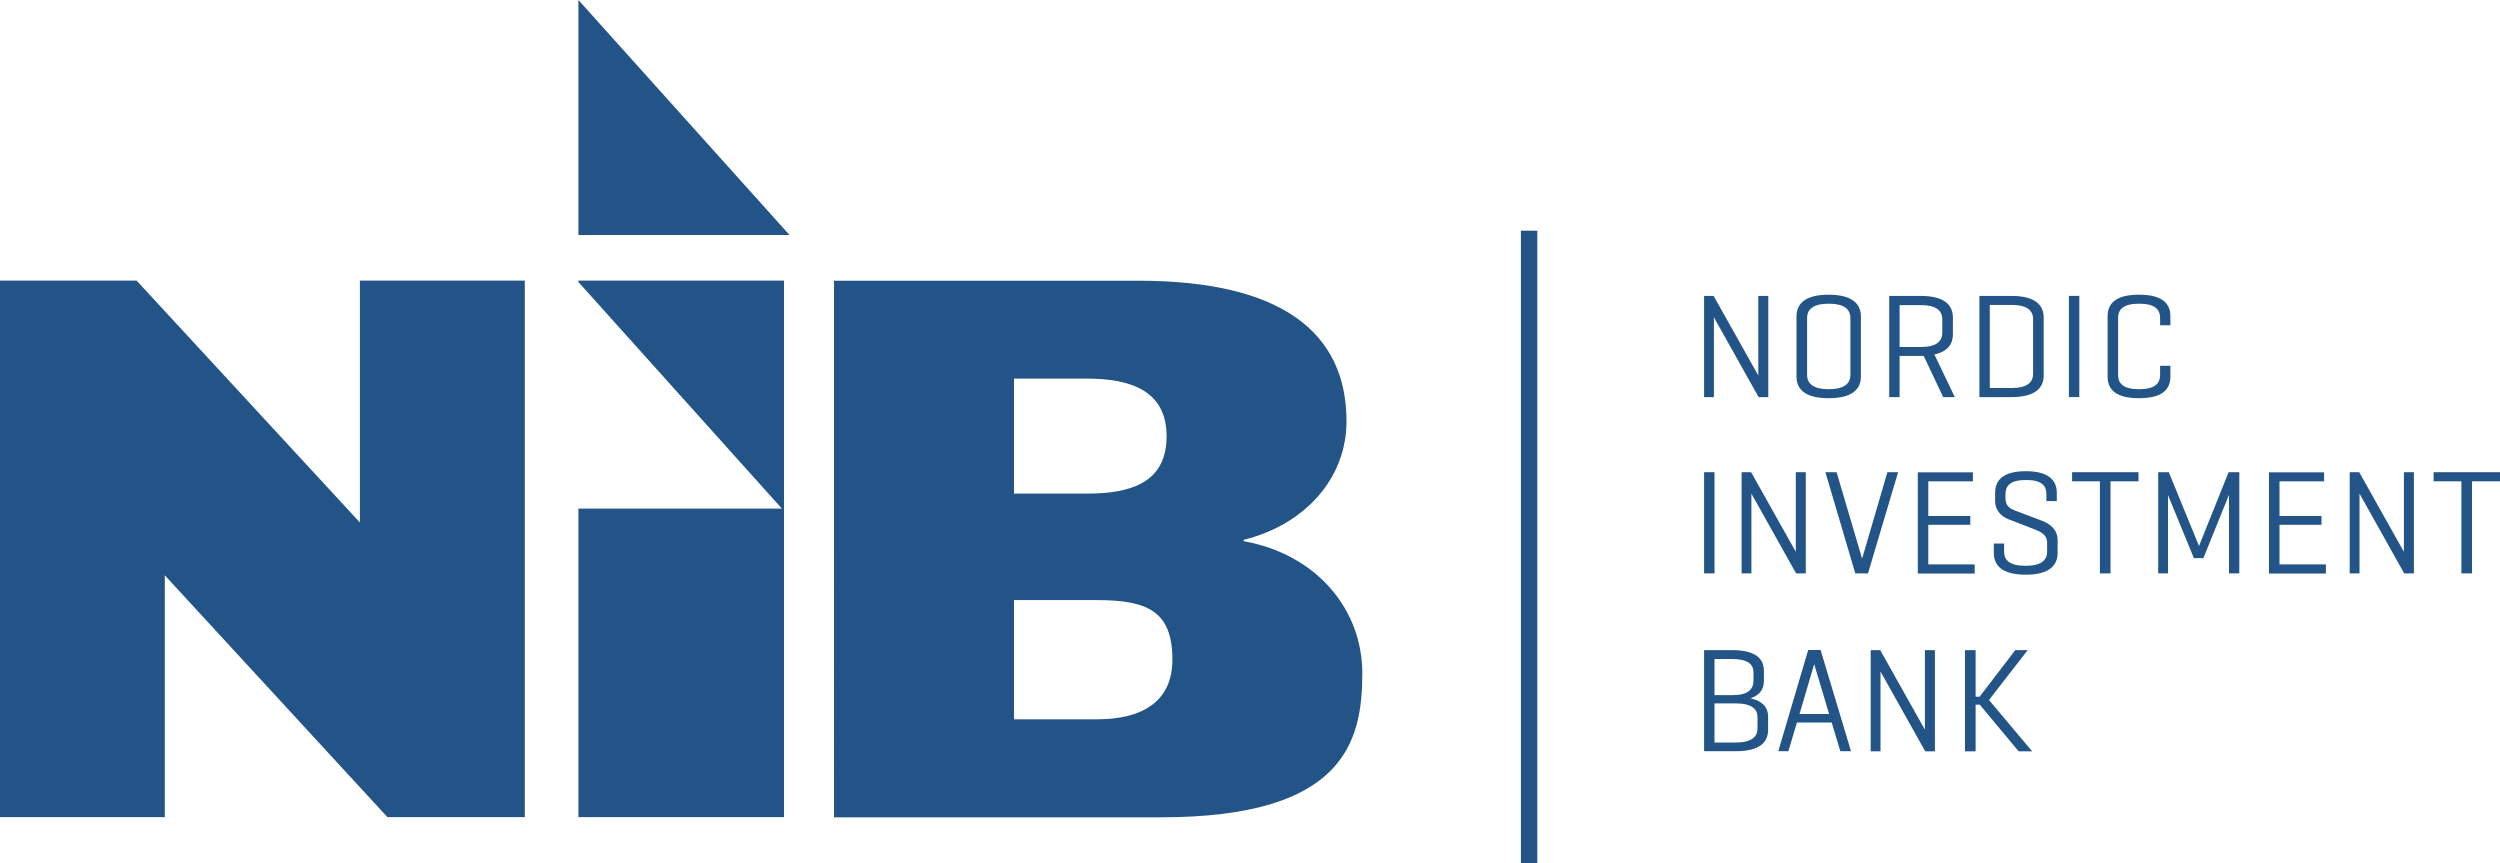 <?xml version="1.0" encoding="UTF-8"?><svg id="Layer_1" xmlns="http://www.w3.org/2000/svg" viewBox="0 0 250 86.32"><defs><style>.cls-1{fill:#225487;stroke-width:0px;}</style></defs><path class="cls-1" d="m0,28.06h13.66l22.33,24.19v-24.19h16.49v53.65h-13.74l-22.26-24.18v24.18H0V28.06Zm101.4,43.87h8.31c4.42,0,7.53-1.71,7.53-5.96,0-4.82-2.45-5.96-7.53-5.96h-8.31v11.92Zm0-22.57h7.31c4.58,0,7.95-1.21,7.95-5.75s-3.61-5.75-7.95-5.75h-7.31v11.49Zm-17.99-21.29h30.41c14.25,0,20.83,5.11,20.83,14.06,0,5.63-4.07,10.31-10.28,11.85v.14c7.31,1.31,11.86,6.83,11.86,13.21,0,6.88-1.83,14.4-20.16,14.4h-32.67V28.07Zm-4.46-4.57h-21.11V0l21.11,23.5Z"/><path class="cls-1" d="m57.84,28.06v.14l20.35,22.66h-20.35v30.85h20.56V28.06h-20.56Z"/><rect class="cls-1" x="152.09" y="23.07" width="1.64" height="63.25"/><path class="cls-1" d="m175.86,39.71l-4.47-7.98v7.98h-.98v-10.12h.95l4.47,7.96v-7.96h1v10.12h-.97Z"/><path class="cls-1" d="m179.65,31.64c0-1.19.77-2.17,3.21-2.17s3.23.98,3.23,2.17v6.01c0,1.19-.76,2.17-3.23,2.17s-3.21-.98-3.21-2.17v-6.01Zm5.39.16c0-.86-.6-1.43-2.17-1.43s-2.16.57-2.16,1.43v5.69c0,.86.6,1.43,2.16,1.43s2.17-.57,2.17-1.43v-5.69Z"/><path class="cls-1" d="m189.96,39.71h-1.04v-10.12h3.14c2.47,0,3.23.98,3.23,2.17v1.67c0,.92-.46,1.71-1.85,2.02l2.04,4.26h-1.16l-1.95-4.12h-2.41v4.12Zm0-9.21v4.2h2.1c1.59,0,2.17-.57,2.17-1.44v-1.32c0-.86-.58-1.43-2.17-1.43h-2.1Z"/><path class="cls-1" d="m204.37,31.76v5.78c0,1.19-.77,2.17-3.23,2.17h-3.2v-10.12h3.2c2.46,0,3.23.98,3.23,2.17Zm-1.06,5.61v-5.45c0-.86-.58-1.43-2.17-1.43h-2.16v8.31h2.16c1.59,0,2.17-.57,2.17-1.43Z"/><path class="cls-1" d="m207.93,29.59v10.12h-1.04v-10.12h1.04Z"/><path class="cls-1" d="m217.04,36.58v1.07c0,1.19-.68,2.17-3.14,2.17s-3.14-.98-3.14-2.17v-6.01c0-1.19.68-2.17,3.14-2.17s3.14.98,3.14,2.17v.89h-1.03v-.73c0-.86-.52-1.43-2.1-1.43s-2.1.57-2.1,1.43v5.69c0,.86.52,1.43,2.1,1.43s2.1-.57,2.1-1.43v-.91h1.03Z"/><path class="cls-1" d="m171.45,47.22v10.12h-1.04v-10.12h1.04Z"/><path class="cls-1" d="m179.61,57.34l-4.47-7.98v7.98h-.98v-10.12h.95l4.47,7.96v-7.96h1v10.12h-.97Z"/><path class="cls-1" d="m186.21,55.87l2.53-8.65h1.07l-3.01,10.12h-1.27l-2.99-10.12h1.12l2.55,8.65Z"/><path class="cls-1" d="m197.3,48.13h-4.47v3.47h4.2v.88h-4.2v3.96h4.64v.91h-5.69v-10.12h5.51v.91Z"/><path class="cls-1" d="m204.64,50.09v-.68c0-.86-.49-1.41-2.04-1.41s-2.05.55-2.05,1.41v.45c0,.73.49,1.01.86,1.16l2.8,1.06c.8.3,1.55.89,1.55,1.94v1.28c0,1.19-.77,2.17-3.19,2.17s-3.19-.98-3.19-2.17v-.95h1.03v.82c0,.86.57,1.41,2.14,1.41s2.16-.55,2.16-1.41v-.92c0-.77-.66-1.09-1.24-1.31l-2.66-1.03c-.63-.24-1.3-.86-1.3-1.79v-.83c0-1.19.7-2.17,3.07-2.17s3.1.98,3.1,2.17v.82h-1.04Z"/><path class="cls-1" d="m207.21,47.22h6.64v.91h-2.8v9.21h-1.06v-9.21h-2.78v-.91Z"/><path class="cls-1" d="m216.8,49.51v7.83h-.98v-10.12h1.06l3.02,7.38,2.96-7.38h1.07v10.12h-1.03v-7.86l-2.56,6.33h-.95l-2.59-6.3Z"/><path class="cls-1" d="m232.42,48.13h-4.47v3.47h4.2v.88h-4.2v3.96h4.64v.91h-5.69v-10.12h5.51v.91Z"/><path class="cls-1" d="m240.42,57.34l-4.47-7.98v7.98h-.98v-10.12h.95l4.47,7.96v-7.96h1v10.12h-.97Z"/><path class="cls-1" d="m243.36,47.22h6.64v.91h-2.8v9.21h-1.06v-9.21h-2.78v-.91Z"/><path class="cls-1" d="m170.41,75.13v-10.12h2.77c2.46,0,3.21.91,3.21,2.08v.98c0,.8-.36,1.43-1.34,1.76,1.21.27,1.76.92,1.76,1.83v1.32c0,1.19-.76,2.14-3.23,2.14h-3.17Zm1.04-9.24v3.62h1.88c1.44,0,2.02-.58,2.02-1.44v-.8c0-.88-.6-1.37-2.17-1.37h-1.73Zm0,4.45v3.91h2.13c1.59,0,2.17-.57,2.17-1.43v-1.1c0-.82-.58-1.38-2.17-1.38h-2.13Z"/><path class="cls-1" d="m183.16,72.25h-3.47l-.85,2.87h-1.01l2.99-10.12h1.24l3.04,10.12h-1.07l-.86-2.87Zm-.25-.85l-1.49-4.99-1.47,4.99h2.96Z"/><path class="cls-1" d="m192.52,75.13l-4.47-7.98v7.98h-.98v-10.12h.95l4.47,7.96v-7.96h1v10.12h-.97Z"/><path class="cls-1" d="m203.21,75.13h-1.35l-3.88-4.66h-.42v4.66h-1.06v-10.12h1.06v4.66h.4l3.57-4.66h1.24l-3.87,4.99,4.32,5.14Z"/></svg>